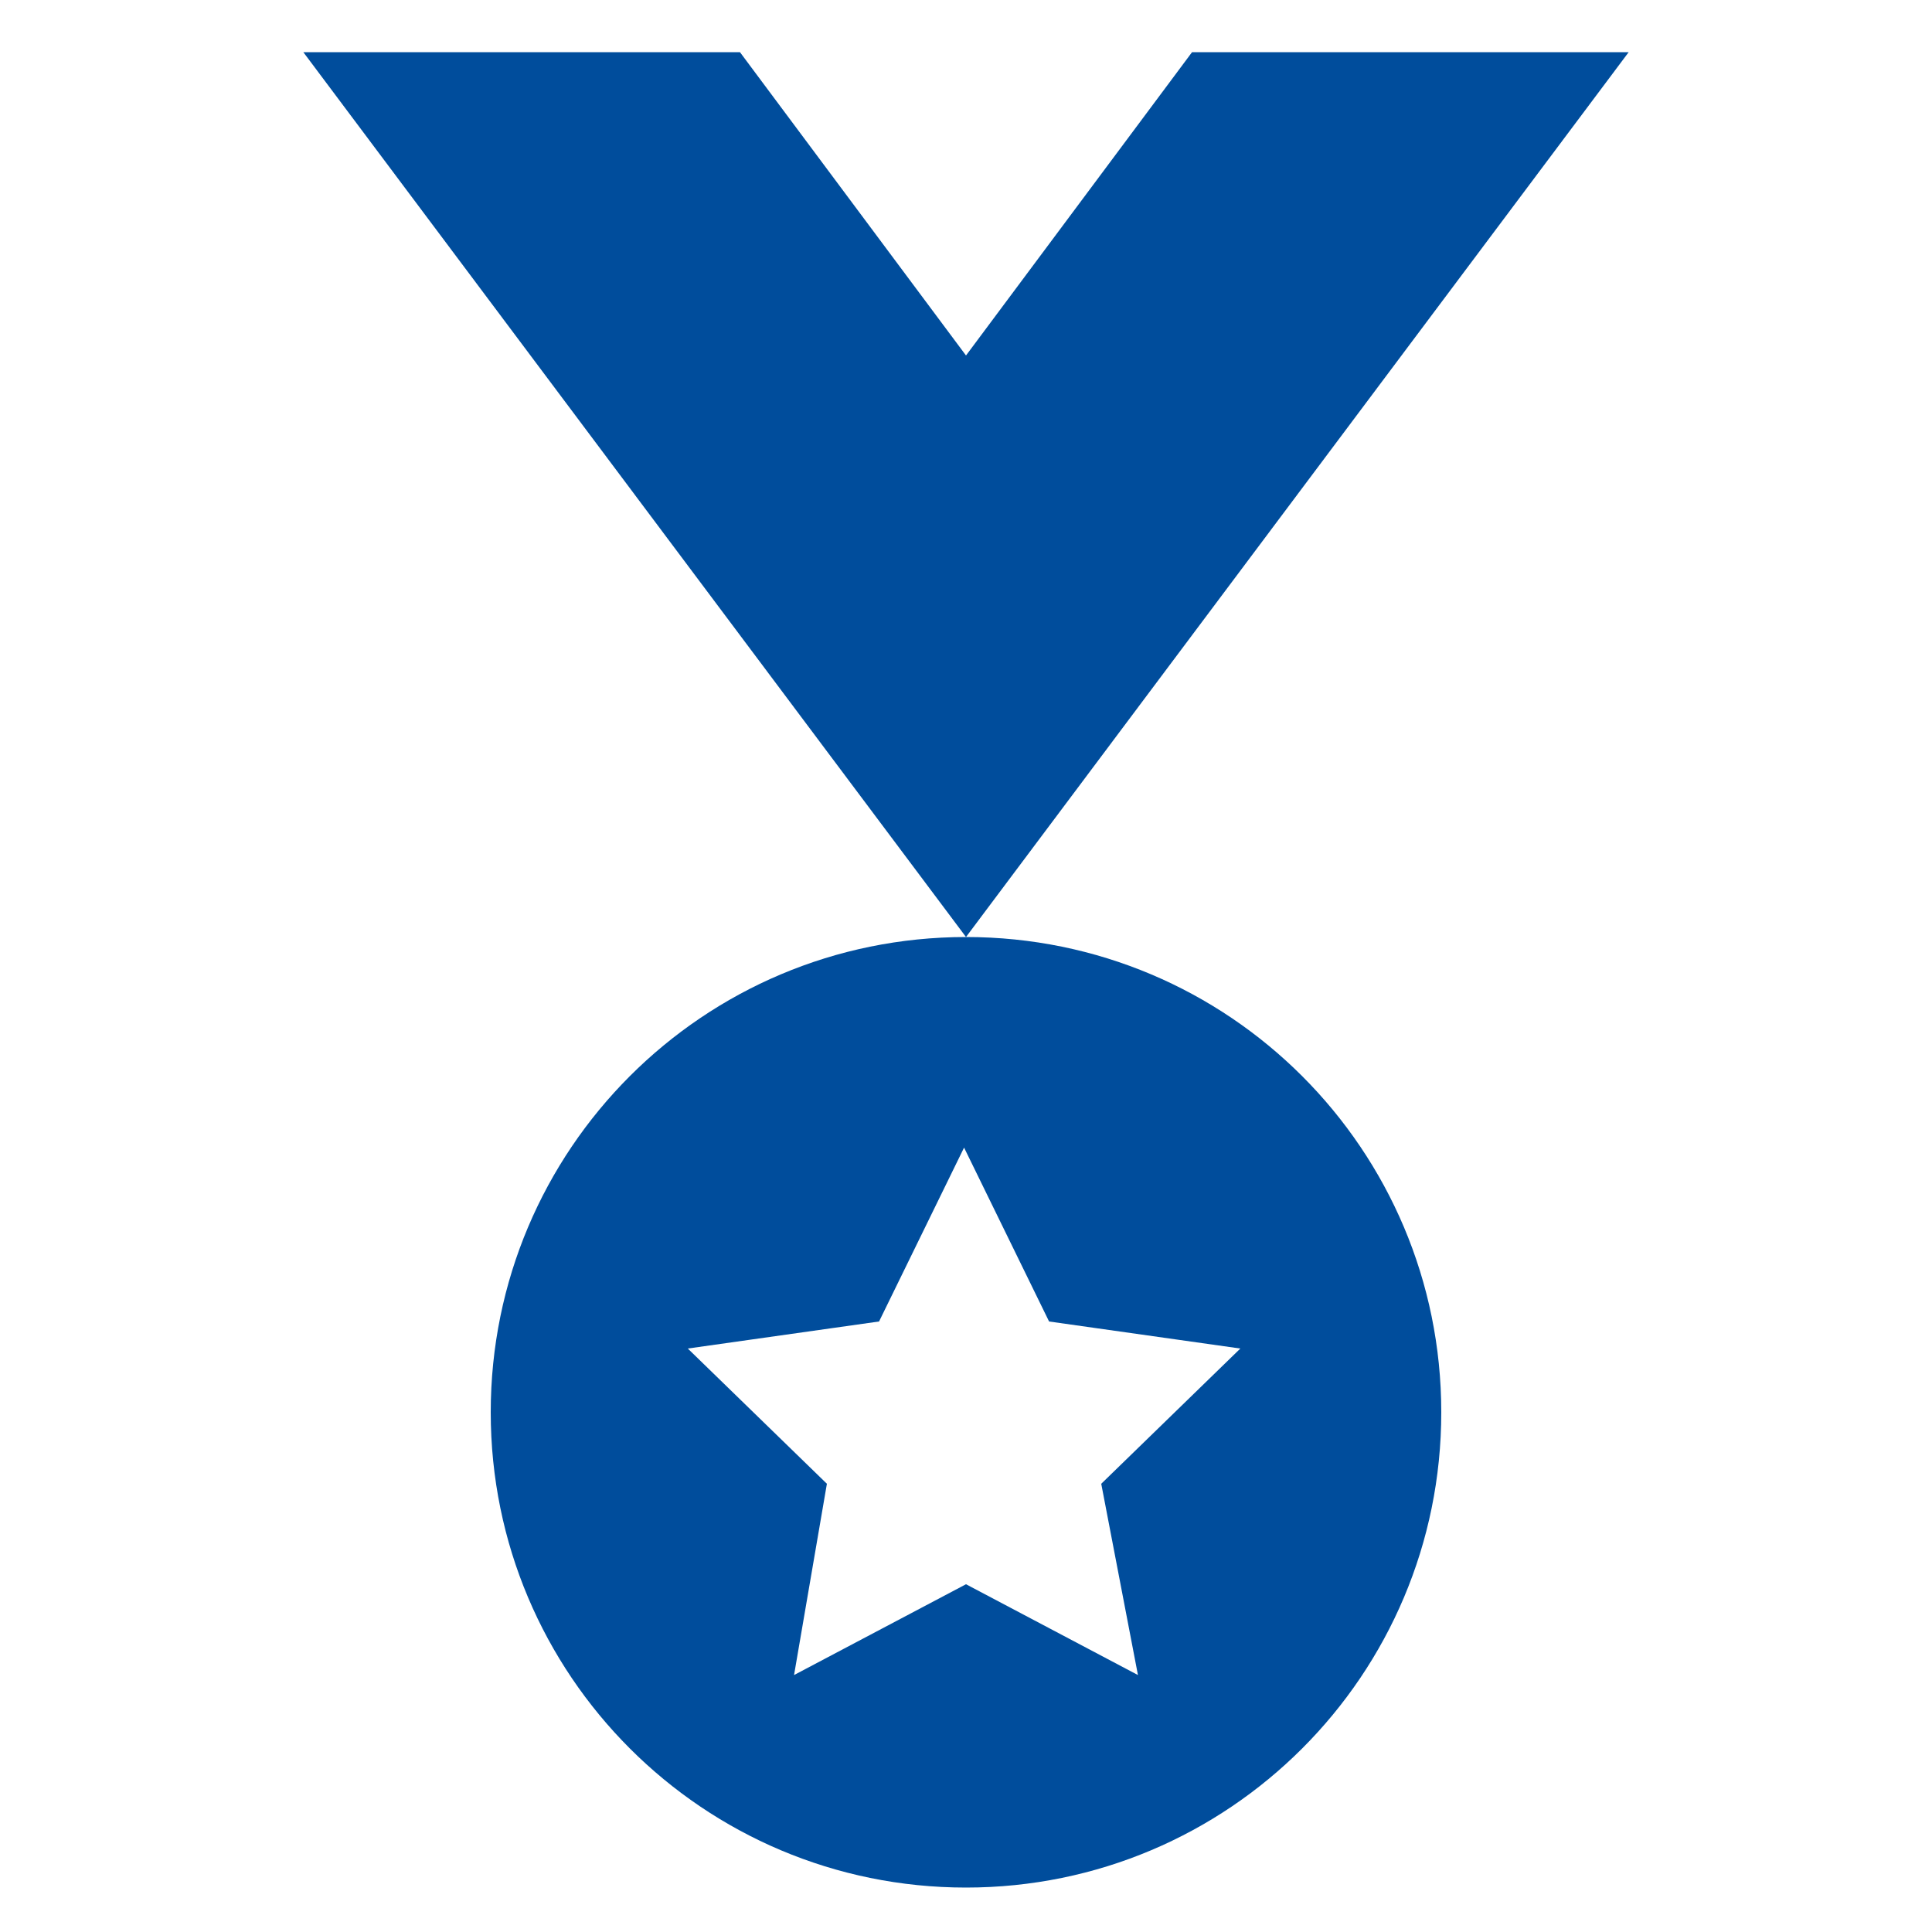 <?xml version="1.0" encoding="utf-8"?>
<!-- Generator: Adobe Illustrator 21.0.0, SVG Export Plug-In . SVG Version: 6.00 Build 0)  -->
<svg version="1.1" id="Camada_1" xmlns="http://www.w3.org/2000/svg" xmlns:xlink="http://www.w3.org/1999/xlink" x="0px" y="0px"
	 viewBox="0 0 100 100" style="enable-background:new 0 0 100 100;" xml:space="preserve">
<style type="text/css">
	.st0{fill:#004D9C;}
</style>
<g>
	<g>
		<polygon class="st0" points="61.7,2.7 50,18.4 38.3,2.7 15.7,2.7 50,48.5 84.3,2.7 		"/>
		<path class="st0" d="M50,48.5c-13.6,0-24.6,11-24.6,24.6c0,13.6,11,24.6,24.6,24.6c13.6,0,24.6-11,24.6-24.6
			C74.6,59.5,63.6,48.5,50,48.5z M58.9,86.7L50,82l-8.9,4.7l1.7-9.9l-7.2-7l9.9-1.4l4.4-9l4.4,9l9.9,1.4l-7.2,7L58.9,86.7z"/>
	</g>
</g>
</svg>
